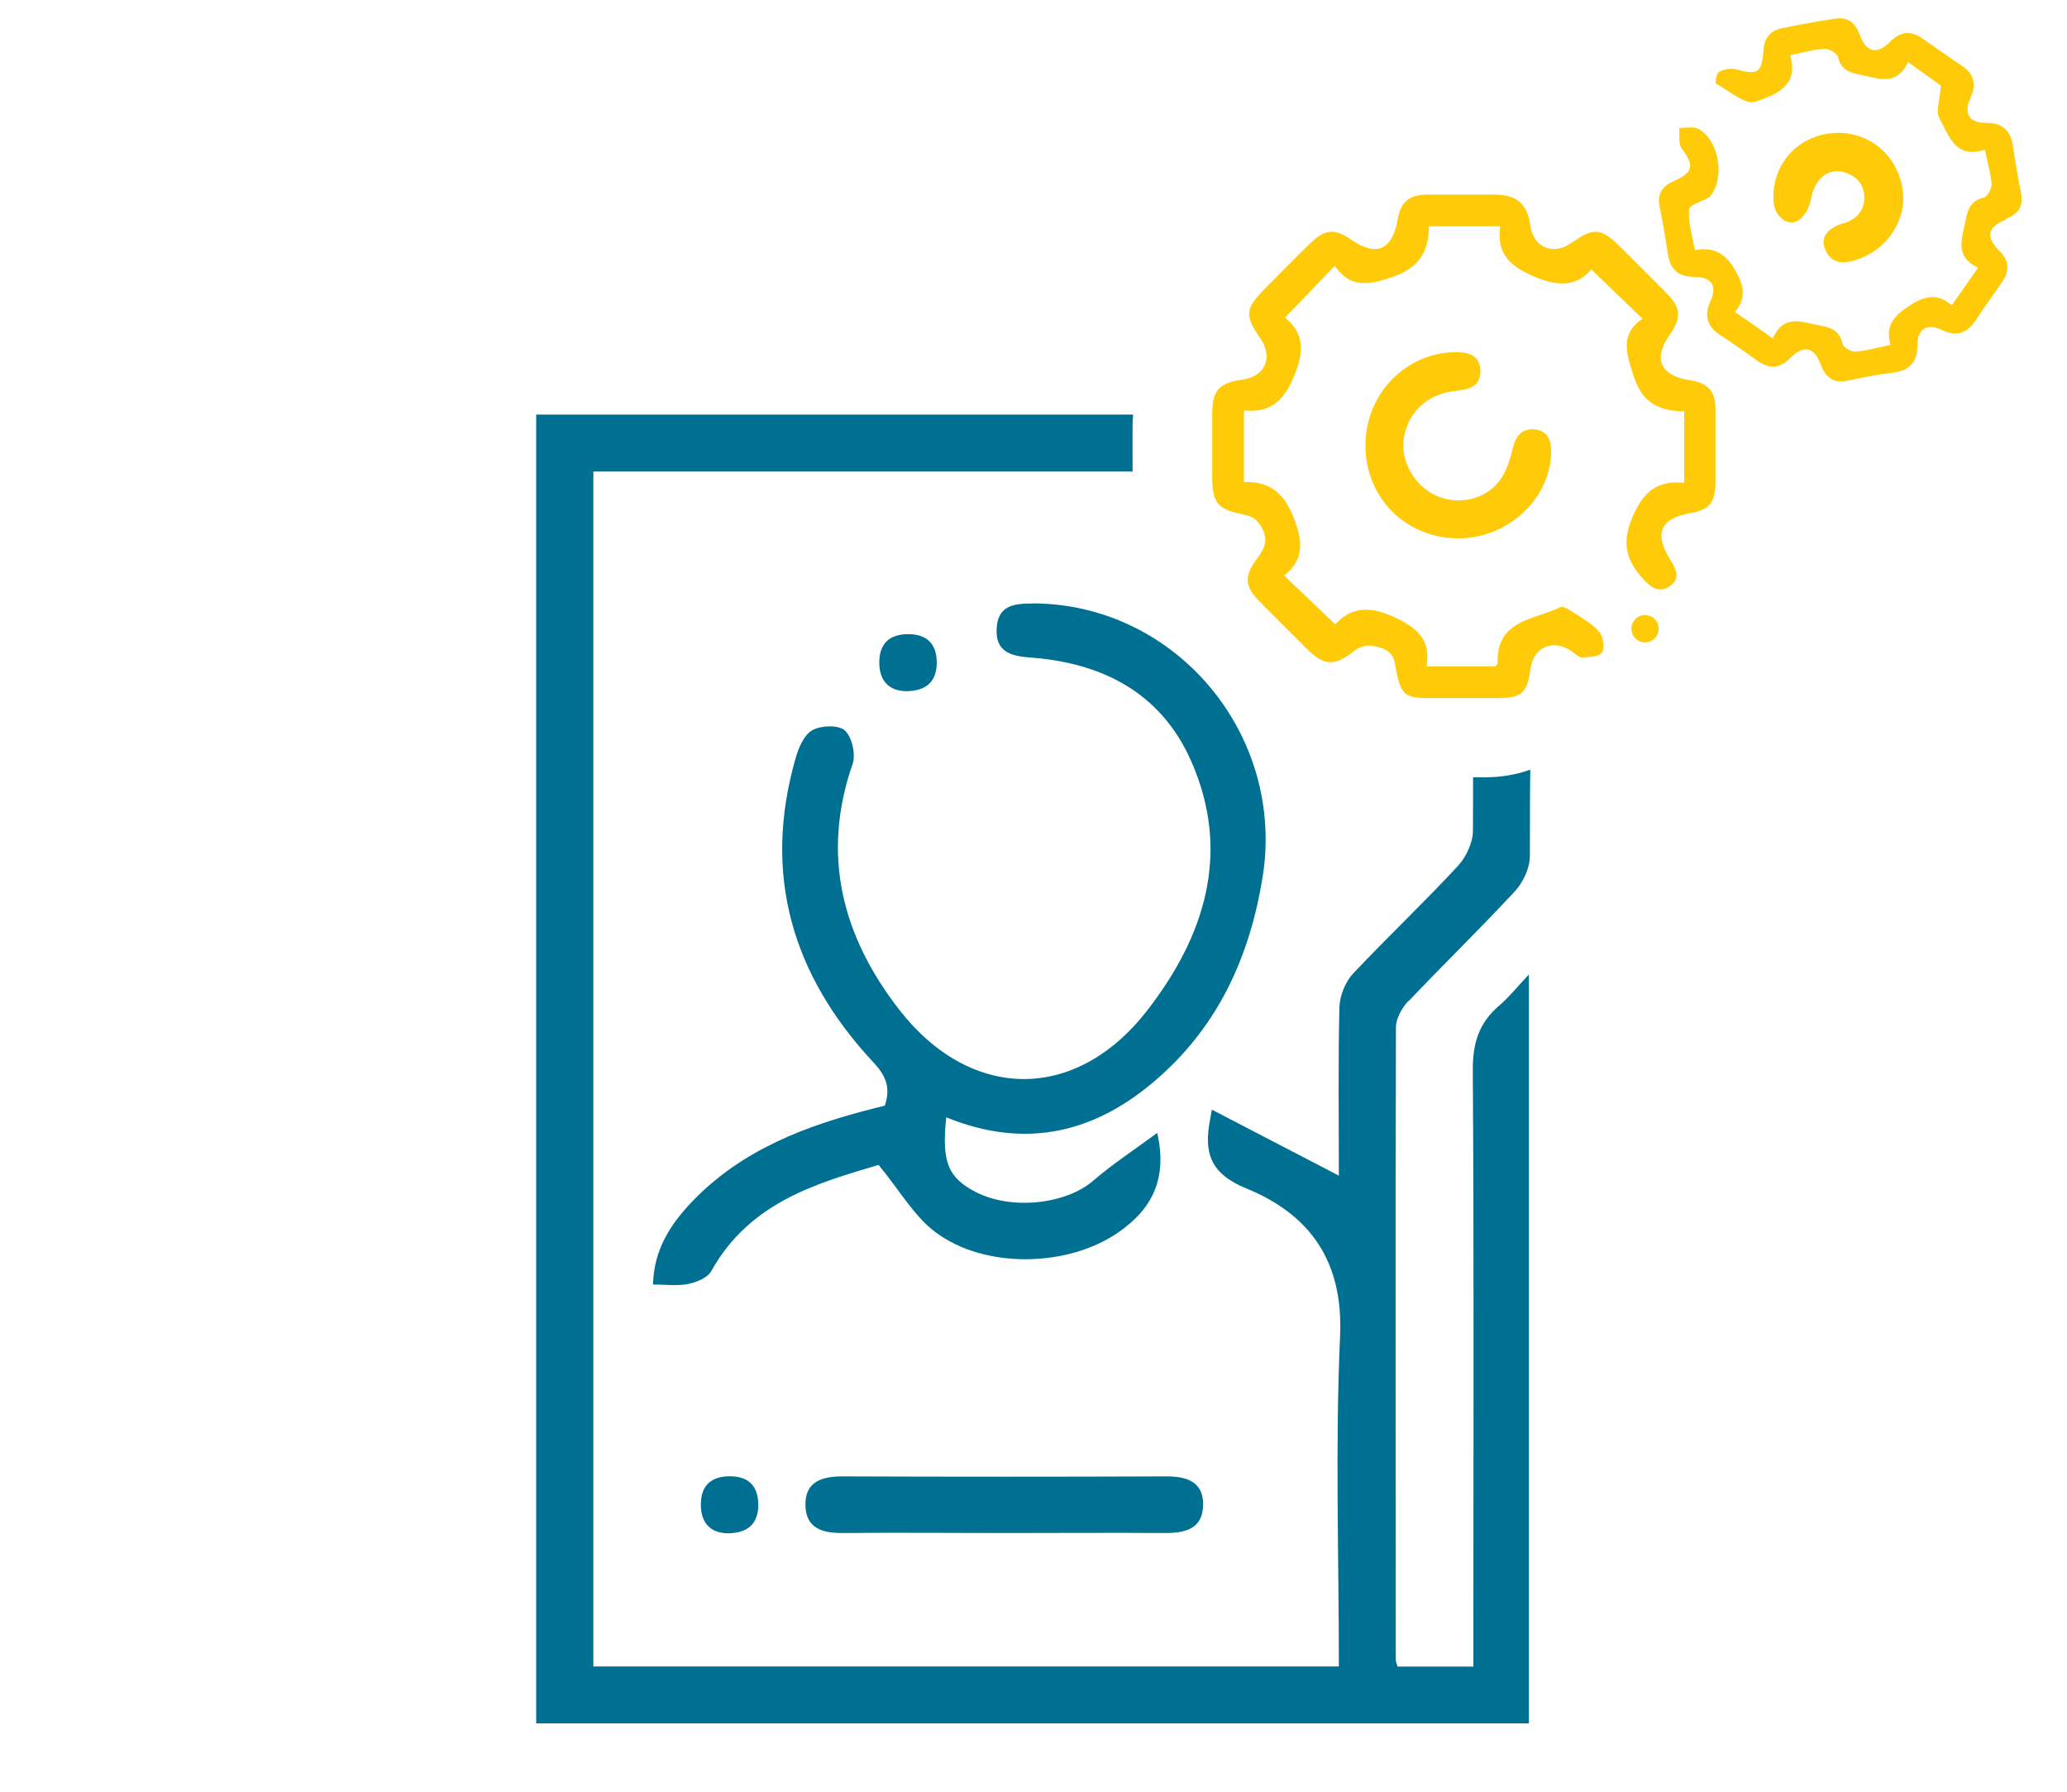 <?xml version="1.0" encoding="UTF-8"?>
<svg id="Calque_1" data-name="Calque 1" xmlns="http://www.w3.org/2000/svg" width="150" height="130" viewBox="0 0 150 130">
  <defs>
    <style>
      .cls-1 {
        fill: none;
      }

      .cls-1, .cls-2, .cls-3 {
        stroke-width: 0px;
      }

      .cls-2 {
        fill: #ffcb08;
      }

      .cls-3 {
        fill: #007092;
      }
    </style>
  </defs>
  <g>
    <path class="cls-1" d="M106.89,60.28c.09-8.16.06-16.3.04-24.46,0-.53-.07-1.08-.1-1.61h-63.78v86.7h54.1c0-8.1-.26-16.07.09-24.01.24-5.44-2.22-8.79-6.82-10.68-2.42-.99-3.05-2.35-2.68-4.62.03-.22.07-.43.19-1.09,3.18,1.65,6.14,3.19,9.22,4.79,0-4.03-.06-8.13.04-12.24.01-.82.43-1.81.99-2.42,2.47-2.66,5.14-5.15,7.61-7.81.6-.65,1.08-1.7,1.09-2.56h0Z"/>
    <path class="cls-3" d="M74.92,43.79c-1.25,0-2.47.09-2.59,1.74-.12,1.67.88,2.06,2.36,2.17,5.22.37,9.51,2.5,11.73,7.47,2.98,6.7.99,12.82-3.22,18.21-5.18,6.62-12.79,6.52-17.96-.14-4.1-5.29-5.67-11.18-3.37-17.8.24-.7-.03-1.94-.55-2.43-.43-.42-1.71-.39-2.35-.04-.6.32-1.01,1.25-1.22,2-2.45,8.46-.26,15.81,5.65,22.13.96,1.02,1.22,1.9.81,3.12-.3.07-.55.14-.79.2-4.91,1.24-9.57,2.99-13.18,6.75-1.57,1.64-2.79,3.48-2.85,6.03.95,0,1.78.12,2.56-.04.6-.13,1.41-.45,1.67-.94,2.82-5.06,7.8-6.4,12.14-7.7,1.58,1.93,2.59,3.73,4.1,4.86,3.55,2.7,9.63,2.58,13.29.04,2.58-1.77,3.55-4.04,2.83-7.22-1.64,1.21-3.22,2.24-4.65,3.47-1.96,1.7-5.91,2.16-8.52.82-2.01-1.04-2.49-2.19-2.14-5.42,5.91,2.4,10.98,1.05,15.45-2.92,4.36-3.86,6.59-8.83,7.51-14.53,1.65-10.33-6.32-19.84-16.73-19.84h0Z"/>
    <path class="cls-3" d="M84.62,107.12c-7.83.03-15.65.03-23.49,0-1.51,0-2.72.4-2.68,2.1.03,1.71,1.29,2.03,2.78,2.01,3.88-.04,7.77,0,11.65,0s7.77-.03,11.65,0c1.48,0,2.73-.29,2.78-2.01.03-1.71-1.17-2.1-2.68-2.1h-.01Z"/>
    <path class="cls-3" d="M52.97,107.11c-1.38,0-2.1.69-2.11,2.03-.01,1.34.68,2.07,1.91,2.11,1.5,0,2.24-.69,2.26-2.04,0-1.34-.65-2.09-2.06-2.1Z"/>
    <path class="cls-3" d="M65.72,50.15c1.5,0,2.24-.69,2.26-2.04,0-1.34-.65-2.09-2.06-2.1-1.38,0-2.1.69-2.11,2.03-.01,1.34.68,2.07,1.91,2.11Z"/>
    <path class="cls-3" d="M102.22,72.64c2.55-2.69,5.21-5.27,7.71-7.97.6-.65,1.09-1.68,1.09-2.56.01-2.09,0-4.19.03-6.27-.98.36-2.09.56-3.34.56h-.81c0,1.29,0,2.59-.01,3.87,0,.86-.49,1.91-1.09,2.56-2.47,2.66-5.12,5.17-7.61,7.81-.56.6-.96,1.6-.99,2.42-.1,4.1-.04,8.22-.04,12.24-3.08-1.6-6.04-3.14-9.22-4.79-.12.65-.14.86-.19,1.09-.36,2.27.27,3.63,2.68,4.62,4.6,1.88,7.05,5.24,6.82,10.68-.36,7.94-.09,15.91-.09,24.01h-54.1V34.21h39.13v-3.31c0-.27.01-.55.04-.82h-43.32v94.96h72.04v-54.34c-.86.92-1.44,1.65-2.13,2.24-1.5,1.27-1.96,2.76-1.94,4.75.09,13.73.04,27.47.04,41.19v2.04h-5.5c-.07-.24-.13-.36-.13-.47,0-15.29-.03-30.59.01-45.9,0-.65.43-1.42.89-1.91h.01Z"/>
  </g>
  <g>
    <g>
      <path class="cls-2" d="M122.58,27.58c-2.1-.33-2.63-1.57-1.42-3.28.89-1.27.83-1.96-.24-3.05-1.11-1.12-2.22-2.23-3.34-3.34-1.38-1.38-1.93-1.42-3.52-.3-1.35.96-2.79.36-3.01-1.27-.22-1.55-.98-2.22-2.58-2.22h-4.85c-1.37,0-1.97.52-2.2,1.83-.39,2.2-1.54,2.69-3.35,1.45-1.19-.83-1.91-.79-2.96.23-1.15,1.12-2.29,2.27-3.42,3.42-1.31,1.32-1.35,1.88-.27,3.44,1.01,1.44.42,2.82-1.29,3.06-1.67.23-2.14.78-2.16,2.42v4.59c0,1.91.37,2.4,2.23,2.76.65.13,1.04.35,1.38.99.49.94.16,1.51-.36,2.22-.96,1.31-.91,2,.22,3.15,1.11,1.12,2.22,2.23,3.34,3.34,1.28,1.27,2,1.37,3.42.26.7-.55,1.28-.53,2.11-.24.96.35.89,1.09,1.04,1.77.33,1.55.63,1.84,2.23,1.84h5.09c1.74,0,2.17-.37,2.39-2.1.22-1.63,1.65-2.23,3.02-1.28.23.16.49.45.73.43.5-.03,1.25-.04,1.44-.36.22-.35.1-1.15-.19-1.48-.49-.59-1.21-.99-1.87-1.42-.29-.19-.75-.49-.95-.39-1.88.94-4.66.89-4.56,4.06,0,.09-.13.19-.17.23h-4.98c.32-2.06-.81-2.86-2.5-3.63-1.8-.81-3.09-.56-4.13.59-1.28-1.22-2.46-2.35-3.71-3.54,1.48-1.18,1.37-2.5.66-4.27-.72-1.81-1.78-2.56-3.58-2.52v-5.19c1.96.2,2.89-.72,3.64-2.49.73-1.77.76-3.09-.66-4.24,1.22-1.27,2.36-2.45,3.61-3.76,1.15,1.65,2.5,1.4,4.26.78,1.93-.68,2.55-1.88,2.58-3.65h5.17c-.29,1.97.69,2.88,2.42,3.63,1.8.78,3.15.73,4.19-.5,1.28,1.24,2.46,2.36,3.71,3.57-1.67,1.15-1.17,2.55-.6,4.26.63,1.93,1.9,2.43,3.63,2.47v5.18c-1.97-.19-2.95.65-3.73,2.43-.82,1.87-.52,3.14.73,4.52.6.68,1.21,1.09,2,.52.75-.55.39-1.25,0-1.87-1.21-1.91-.73-3.02,1.44-3.4,1.37-.23,1.81-.76,1.83-2.17v-5.34c0-1.35-.53-1.93-1.88-2.14h.01Z"/>
      <path class="cls-2" d="M145.57,15.88c.91-.36,1.29-.92,1.09-1.91-.23-1.14-.42-2.27-.59-3.41-.17-1.12-.78-1.65-1.93-1.64-1.24,0-1.65-.65-1.15-1.8.43-.98.3-1.74-.62-2.35-.96-.63-1.9-1.32-2.85-1.97-.82-.58-1.57-.55-2.32.2-.99.99-1.74.83-2.24-.47-.32-.85-.83-1.32-1.76-1.18-1.31.2-2.6.43-3.9.7-.82.17-1.27.7-1.32,1.57-.13,1.68-.4,1.84-1.99,1.41-.39-.1-.89,0-1.25.19-.19.09-.29.81-.2.85.94.52,2.11,1.55,2.83,1.31,1.35-.47,3.24-1.08,2.53-3.37.94-.19,1.73-.43,2.53-.47.32-.01.89.33.95.59.2.91.82,1.14,1.57,1.28,1.31.26,2.69.89,3.51-.91.99.7,1.84,1.32,2.39,1.71-.07,1.02-.39,1.84-.12,2.35.69,1.25,1.17,3.02,3.31,2.3.19.94.43,1.73.49,2.53.01.32-.32.89-.58.95-.89.2-1.15.81-1.29,1.57-.24,1.29-.91,2.69.89,3.51-.68.98-1.27,1.81-1.91,2.73-1.09-.91-2.01-.68-3.12.06-1.09.72-1.73,1.44-1.32,2.81-.92.19-1.73.43-2.53.49-.32.03-.91-.3-.96-.58-.2-.88-.79-1.17-1.55-1.29-1.29-.23-2.7-.94-3.51.91-.98-.69-1.81-1.27-2.75-1.91.89-1.09.63-1.99-.03-3.12-.72-1.22-1.6-1.6-2.88-1.37-.19-1.09-.49-2.04-.42-2.96.03-.33.95-.58,1.47-.88.03-.01.06-.06.09-.1,1.04-1.31.65-3.93-.82-4.83-.36-.23-.96-.09-1.45-.1.04.52-.09,1.15.19,1.51.92,1.24.85,1.71-.63,2.37-.83.37-1.18.95-.98,1.87.24,1.14.42,2.27.6,3.41.17,1.12.76,1.65,1.93,1.65,1.25,0,1.67.65,1.15,1.78-.47,1.05-.24,1.81.7,2.43.94.6,1.84,1.27,2.75,1.9.82.56,1.57.56,2.32-.2.99-1.01,1.76-.85,2.24.46.36.96.95,1.38,2,1.15,1.05-.23,2.1-.43,3.17-.56,1.22-.14,1.86-.72,1.84-2.01-.01-1.15.69-1.61,1.74-1.11,1.11.53,1.87.26,2.52-.73.6-.94,1.28-1.83,1.9-2.76.53-.78.52-1.5-.19-2.22-1.05-1.06-.89-1.76.49-2.3l-.03-.03Z"/>
      <path class="cls-2" d="M105.86,28.31c1.02-.06,1.61-.49,1.57-1.47-.04-.92-.7-1.28-1.64-1.29-3.64-.06-6.66,2.92-6.7,6.68-.06,3.84,2.92,6.85,6.78,6.83,3.65-.01,6.75-3.01,6.69-6.4-.01-.91-.42-1.47-1.27-1.51-.83-.04-1.29.46-1.5,1.34-.19.82-.46,1.7-.95,2.36-1.08,1.45-3.08,1.84-4.69,1.08-1.55-.73-2.55-2.55-2.27-4.17.32-1.94,1.83-3.29,3.99-3.42h0Z"/>
      <path class="cls-2" d="M133.75,16.2c-1.22.39-1.67,1.08-1.28,1.94.45,1.01,1.27,1.01,2.2.72,2.24-.68,3.73-2.88,3.4-5.11-.36-2.4-2.27-4.1-4.66-4.11-2.82,0-4.93,2.26-4.7,5.04.09.99.96,1.76,1.74,1.34.46-.24.86-.95.95-1.5.24-1.5,1.28-2.42,2.49-2.01.88.29,1.41.92,1.4,1.83,0,.96-.56,1.57-1.51,1.87h-.01Z"/>
    </g>
    <circle class="cls-2" cx="119.38" cy="45.62" r=".99"/>
  </g>
</svg>